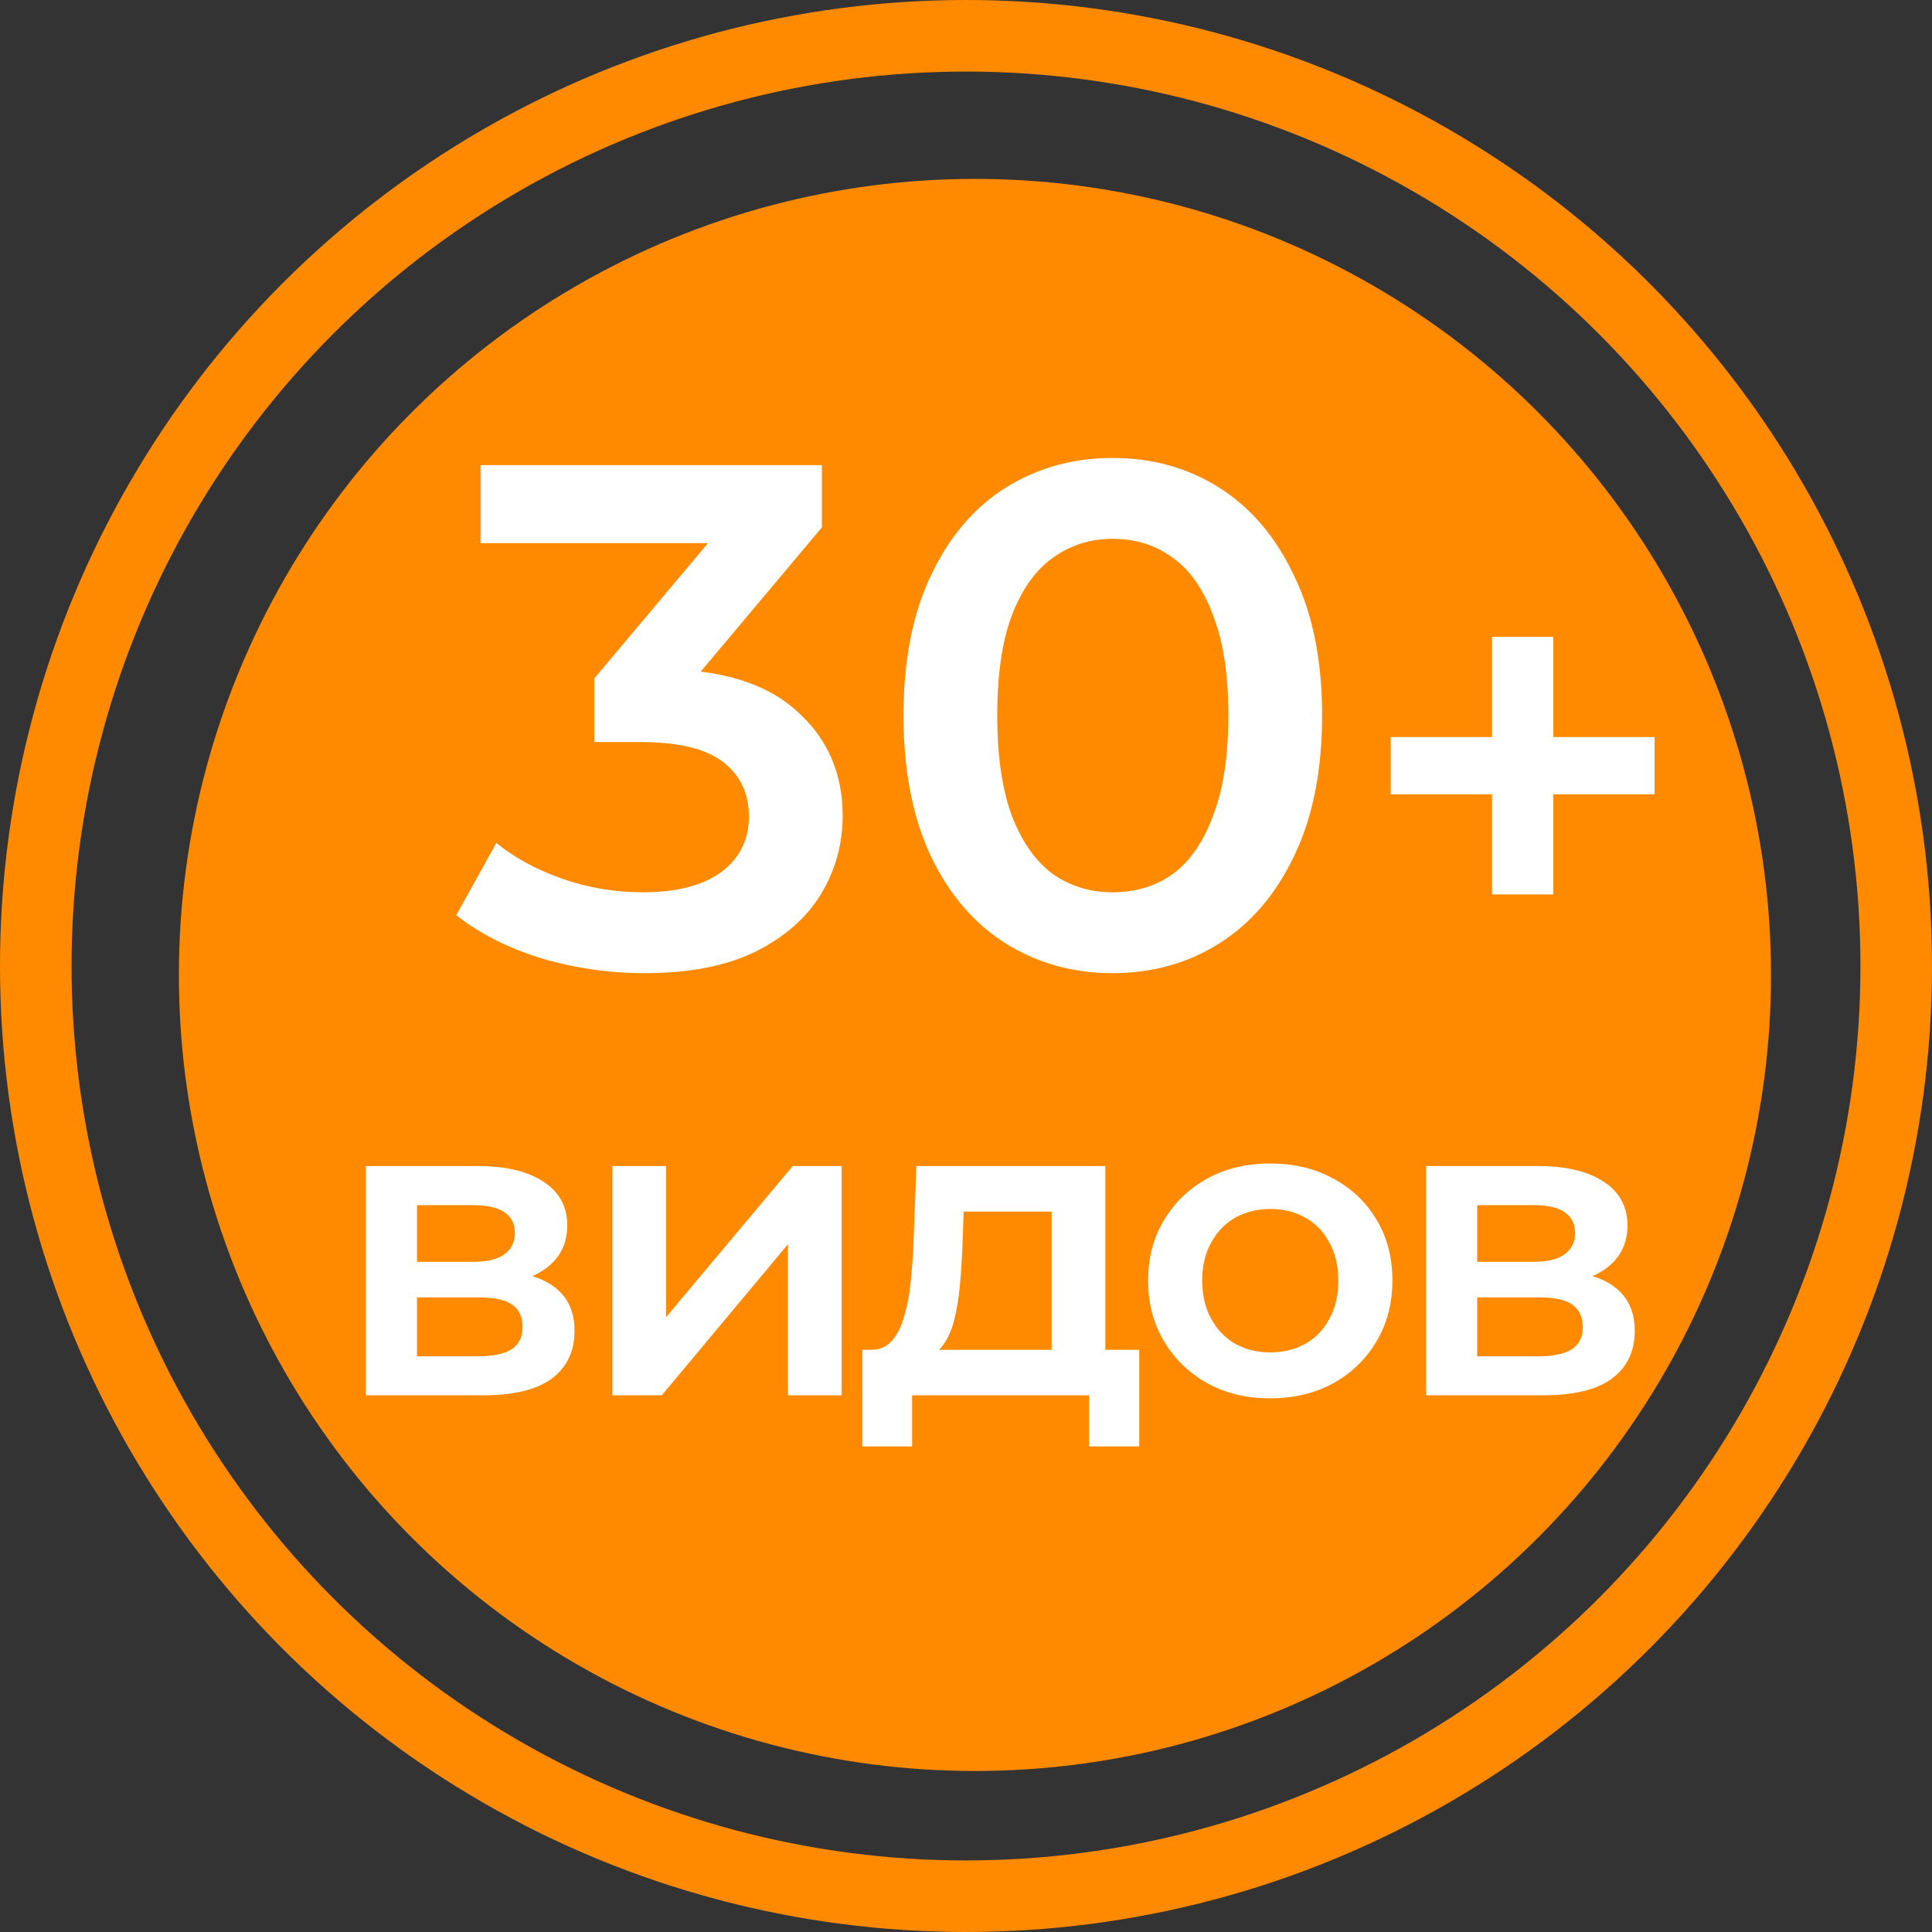 <?xml version="1.0" encoding="UTF-8"?> <svg xmlns="http://www.w3.org/2000/svg" width="108" height="108" viewBox="0 0 108 108" fill="none"><rect x="0" y="0" width="108" height="108" fill="#333333" stroke="none"/> <circle cx="54" cy="54" r="52" stroke="#FF8A00" stroke-width="4"></circle> <circle cx="54.5" cy="54.5" r="44.5" fill="#FF8A00"></circle> <path d="M20.453 78V65.184H26.717C28.269 65.184 29.485 65.472 30.365 66.048C31.261 66.624 31.709 67.44 31.709 68.496C31.709 69.536 31.293 70.352 30.461 70.944C29.629 71.52 28.525 71.808 27.149 71.808L27.509 71.064C29.061 71.064 30.213 71.352 30.965 71.928C31.733 72.488 32.117 73.312 32.117 74.4C32.117 75.536 31.693 76.424 30.845 77.064C29.997 77.688 28.709 78 26.981 78H20.453ZM23.309 75.816H26.741C27.557 75.816 28.173 75.688 28.589 75.432C29.005 75.16 29.213 74.752 29.213 74.208C29.213 73.632 29.021 73.208 28.637 72.936C28.253 72.664 27.653 72.528 26.837 72.528H23.309V75.816ZM23.309 70.536H26.453C27.221 70.536 27.797 70.4 28.181 70.128C28.581 69.84 28.781 69.44 28.781 68.928C28.781 68.4 28.581 68.008 28.181 67.752C27.797 67.496 27.221 67.368 26.453 67.368H23.309V70.536ZM34.233 78V65.184H37.233V73.632L44.313 65.184H47.049V78H44.049V69.552L36.993 78H34.233ZM58.788 76.608V67.728H53.868L53.796 69.792C53.764 70.528 53.716 71.24 53.652 71.928C53.588 72.6 53.484 73.224 53.34 73.8C53.196 74.36 52.988 74.824 52.716 75.192C52.444 75.56 52.084 75.8 51.636 75.912L48.66 75.456C49.14 75.456 49.524 75.304 49.812 75C50.116 74.68 50.348 74.248 50.508 73.704C50.684 73.144 50.812 72.512 50.892 71.808C50.972 71.088 51.028 70.344 51.06 69.576L51.228 65.184H61.788V76.608H58.788ZM48.204 80.856V75.456H63.684V80.856H60.876V78H50.988V80.856H48.204ZM70.996 78.168C69.684 78.168 68.516 77.888 67.492 77.328C66.468 76.752 65.66 75.968 65.068 74.976C64.476 73.984 64.18 72.856 64.18 71.592C64.18 70.312 64.476 69.184 65.068 68.208C65.66 67.216 66.468 66.44 67.492 65.88C68.516 65.32 69.684 65.04 70.996 65.04C72.324 65.04 73.5 65.32 74.524 65.88C75.564 66.44 76.372 67.208 76.948 68.184C77.54 69.16 77.836 70.296 77.836 71.592C77.836 72.856 77.54 73.984 76.948 74.976C76.372 75.968 75.564 76.752 74.524 77.328C73.5 77.888 72.324 78.168 70.996 78.168ZM70.996 75.6C71.732 75.6 72.388 75.44 72.964 75.12C73.54 74.8 73.988 74.336 74.308 73.728C74.644 73.12 74.812 72.408 74.812 71.592C74.812 70.76 74.644 70.048 74.308 69.456C73.988 68.848 73.54 68.384 72.964 68.064C72.388 67.744 71.74 67.584 71.02 67.584C70.284 67.584 69.628 67.744 69.052 68.064C68.492 68.384 68.044 68.848 67.708 69.456C67.372 70.048 67.204 70.76 67.204 71.592C67.204 72.408 67.372 73.12 67.708 73.728C68.044 74.336 68.492 74.8 69.052 75.12C69.628 75.44 70.276 75.6 70.996 75.6ZM79.719 78V65.184H85.983C87.535 65.184 88.751 65.472 89.631 66.048C90.527 66.624 90.975 67.44 90.975 68.496C90.975 69.536 90.559 70.352 89.727 70.944C88.895 71.52 87.791 71.808 86.415 71.808L86.775 71.064C88.327 71.064 89.479 71.352 90.231 71.928C90.999 72.488 91.383 73.312 91.383 74.4C91.383 75.536 90.959 76.424 90.111 77.064C89.263 77.688 87.975 78 86.247 78H79.719ZM82.575 75.816H86.007C86.823 75.816 87.439 75.688 87.855 75.432C88.271 75.16 88.479 74.752 88.479 74.208C88.479 73.632 88.287 73.208 87.903 72.936C87.519 72.664 86.919 72.528 86.103 72.528H82.575V75.816ZM82.575 70.536H85.719C86.487 70.536 87.063 70.4 87.447 70.128C87.847 69.84 88.047 69.44 88.047 68.928C88.047 68.4 87.847 68.008 87.447 67.752C87.063 67.496 86.487 67.368 85.719 67.368H82.575V70.536Z" fill="white"></path> <path d="M36.025 54.4C34.051 54.4 32.118 54.12 30.225 53.56C28.358 52.973 26.785 52.173 25.505 51.16L27.745 47.12C28.758 47.947 29.985 48.613 31.425 49.12C32.865 49.627 34.371 49.88 35.945 49.88C37.812 49.88 39.265 49.507 40.305 48.76C41.345 47.987 41.865 46.947 41.865 45.64C41.865 44.36 41.385 43.347 40.425 42.6C39.465 41.853 37.918 41.48 35.785 41.48H33.225V37.92L41.225 28.4L41.905 30.36H26.865V26H45.945V29.48L37.945 39L35.225 37.4H36.785C40.225 37.4 42.798 38.173 44.505 39.72C46.238 41.24 47.105 43.2 47.105 45.6C47.105 47.173 46.705 48.627 45.905 49.96C45.105 51.293 43.878 52.373 42.225 53.2C40.598 54 38.532 54.4 36.025 54.4ZM62.186 54.4C59.973 54.4 57.973 53.84 56.186 52.72C54.426 51.6 53.039 49.973 52.026 47.84C51.013 45.68 50.506 43.067 50.506 40C50.506 36.933 51.013 34.333 52.026 32.2C53.039 30.04 54.426 28.4 56.186 27.28C57.973 26.16 59.973 25.6 62.186 25.6C64.426 25.6 66.426 26.16 68.186 27.28C69.946 28.4 71.333 30.04 72.346 32.2C73.386 34.333 73.906 36.933 73.906 40C73.906 43.067 73.386 45.68 72.346 47.84C71.333 49.973 69.946 51.6 68.186 52.72C66.426 53.84 64.426 54.4 62.186 54.4ZM62.186 49.88C63.493 49.88 64.626 49.533 65.586 48.84C66.546 48.12 67.293 47.027 67.826 45.56C68.386 44.093 68.666 42.24 68.666 40C68.666 37.733 68.386 35.88 67.826 34.44C67.293 32.973 66.546 31.893 65.586 31.2C64.626 30.48 63.493 30.12 62.186 30.12C60.933 30.12 59.813 30.48 58.826 31.2C57.866 31.893 57.106 32.973 56.546 34.44C56.013 35.88 55.746 37.733 55.746 40C55.746 42.24 56.013 44.093 56.546 45.56C57.106 47.027 57.866 48.12 58.826 48.84C59.813 49.533 60.933 49.88 62.186 49.88ZM83.404 50V35.6H86.828V50H83.404ZM77.74 44.4V41.2H92.492V44.4H77.74Z" fill="white"></path> </svg> 